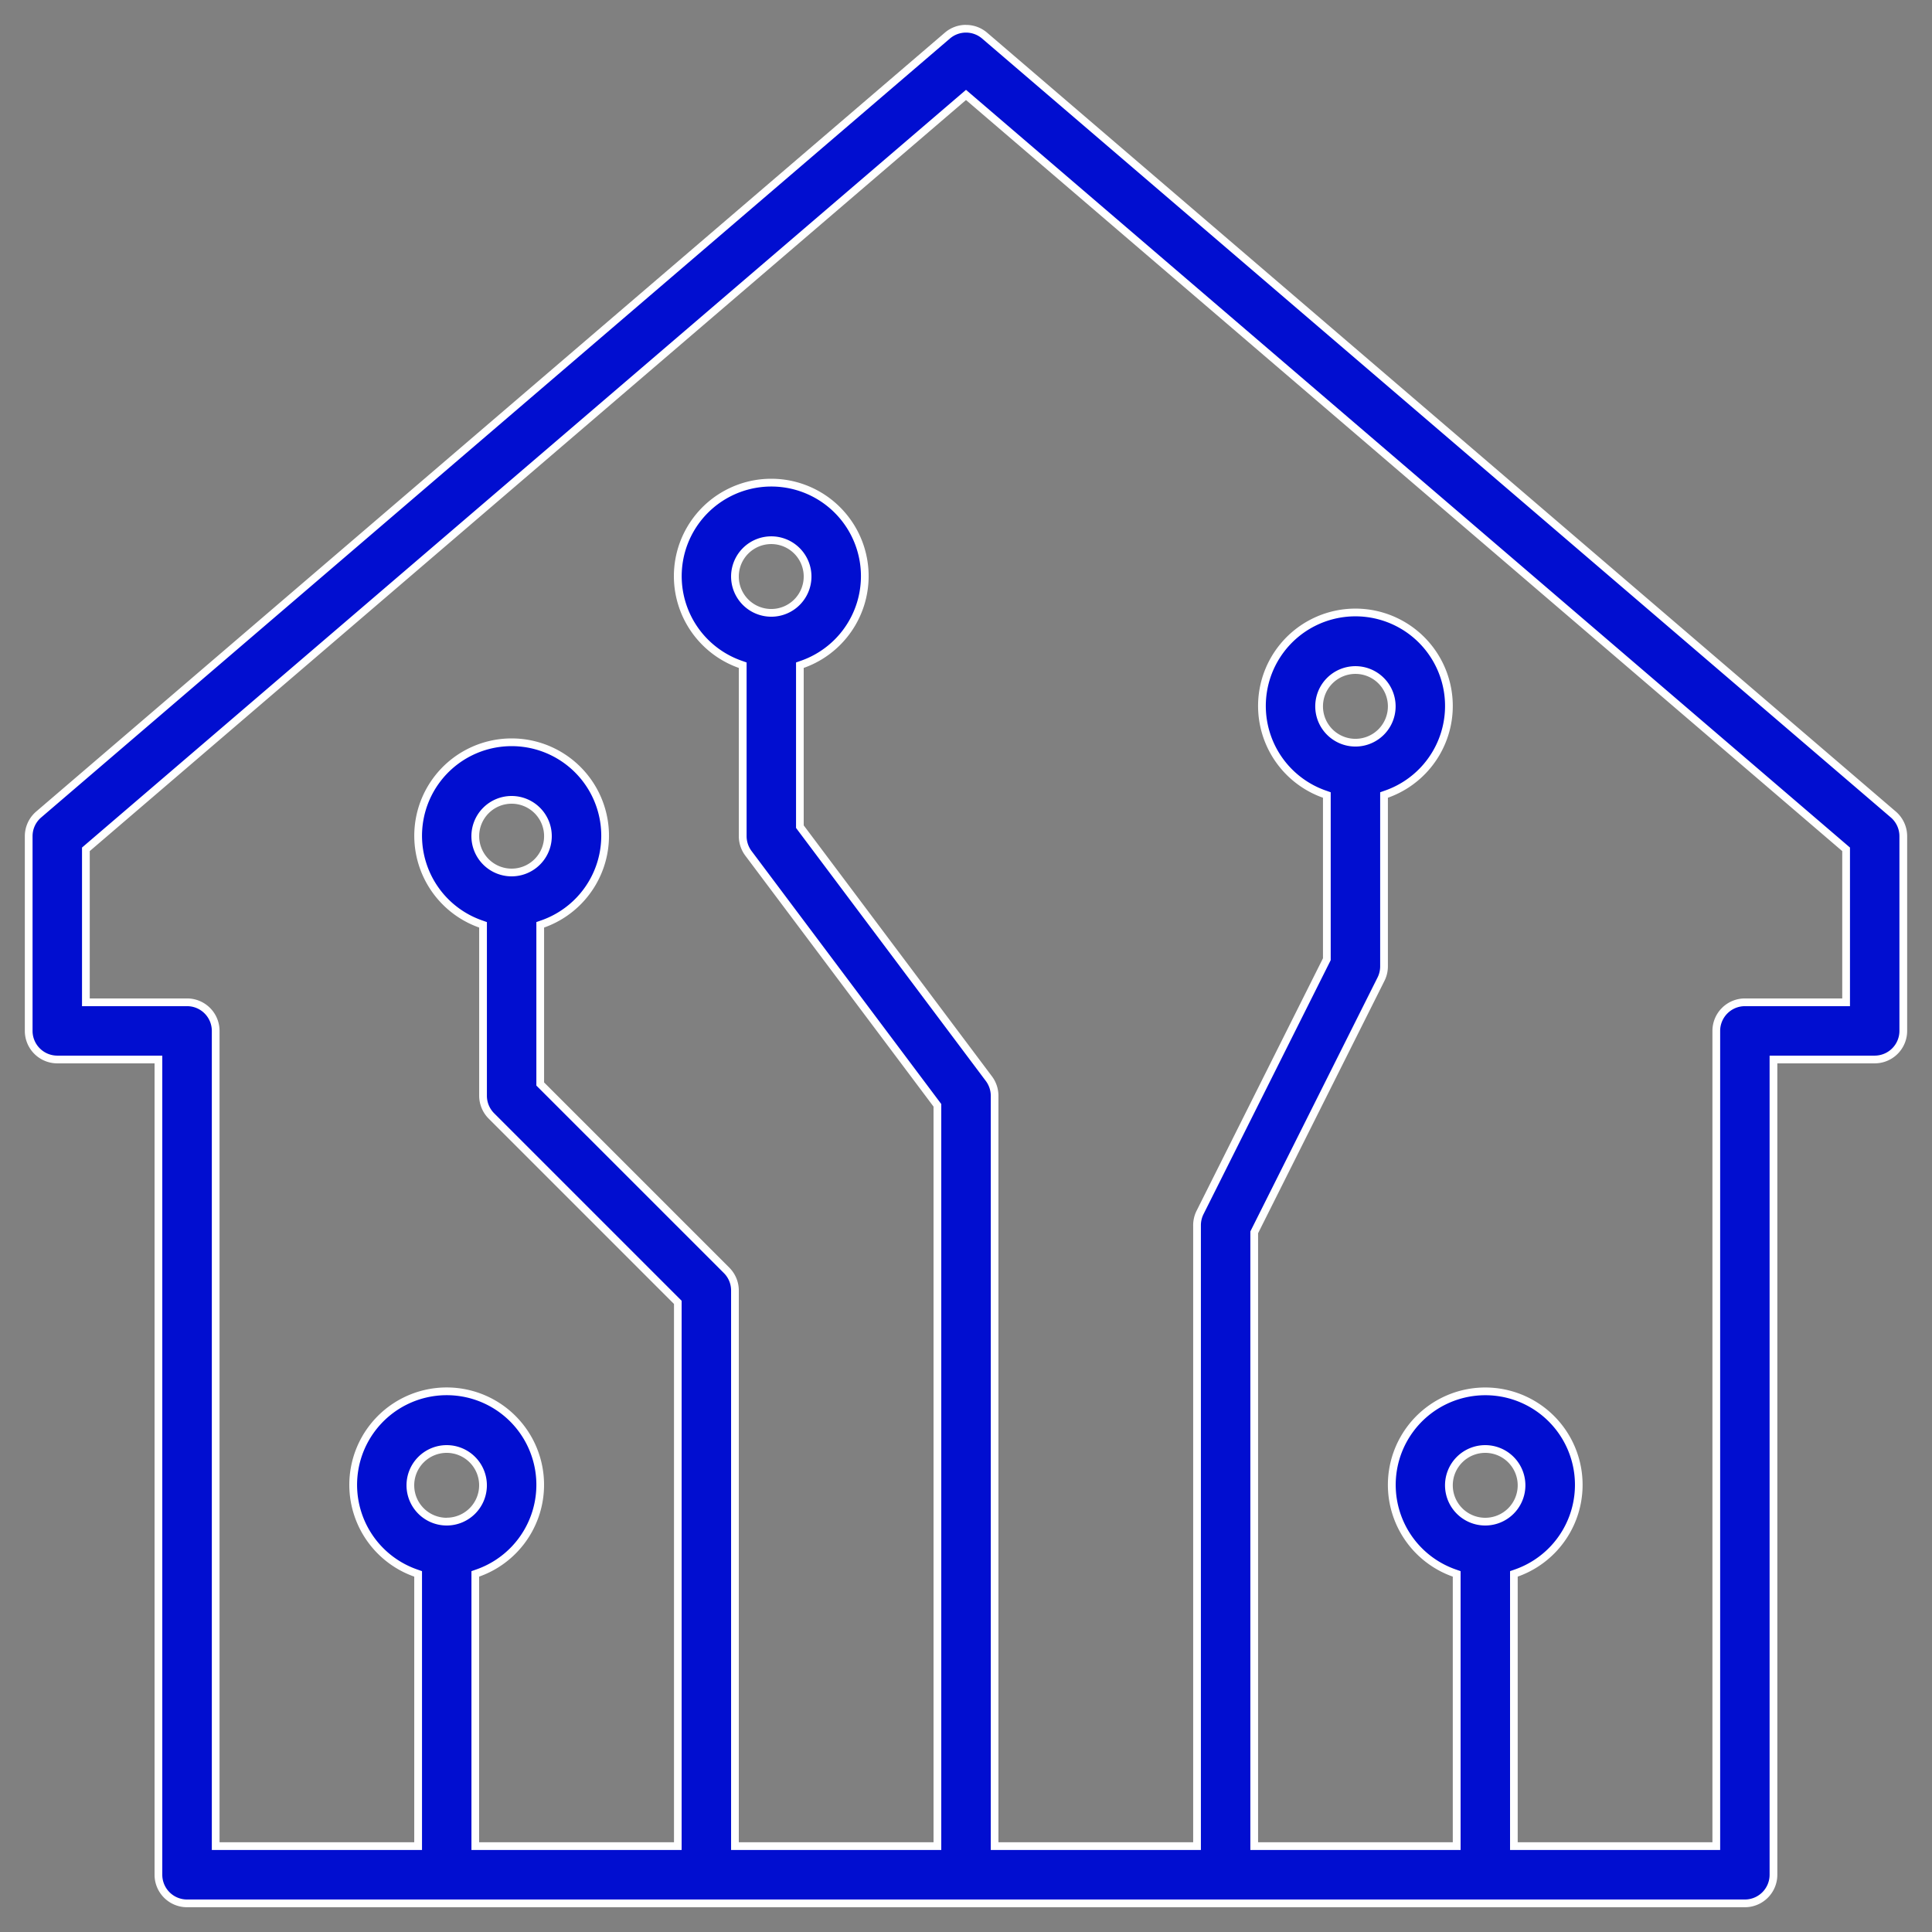 <svg xmlns="http://www.w3.org/2000/svg" id="Layer_1" data-name="Layer 1" viewBox="0 0 1000 1000"><rect x="0" y="0" width="1000" height="1000" fill="#808080" stroke="none"/><defs><style>.cls-1{fill:#010ed0;}.cls-2{fill:#fff;}</style></defs><path class="cls-1" d="M96.84,985.13A14.81,14.81,0,0,1,82,970.33V548.39H29.65a14.82,14.82,0,0,1-14.8-14.8V432.8A14.8,14.8,0,0,1,20,421.57L490.38,18.42a14.8,14.8,0,0,1,19.23,0L980,421.57a14.81,14.81,0,0,1,5.19,11.23V533.59a14.82,14.82,0,0,1-14.8,14.8h-52.4V970.33a14.8,14.8,0,0,1-14.79,14.8Zm671.92-265a48.4,48.4,0,0,1,16.13,94l-1.33.47V955.54H888.35V533.59a14.82,14.82,0,0,1,14.8-14.8h52.39V439.61L500,49.14,44.45,439.61v79.18H96.84a14.82,14.82,0,0,1,14.8,14.8V955.54H216.43V814.65l-1.33-.47a48.4,48.4,0,1,1,32.26,0l-1.34.47V955.54H350.81V674.1l-96.45-96.45A14.74,14.74,0,0,1,250,567.18V478.69l-1.33-.47a48.4,48.4,0,1,1,32.26,0l-1.33.47v82.37l96.45,96.45A14.67,14.67,0,0,1,380.41,668V955.54H485.2V572.11L387.37,441.68a14.9,14.9,0,0,1-3-8.88V344.31l-1.33-.48a48.4,48.4,0,1,1,32.26,0l-1.34.48v83.56l97.83,130.44a14.85,14.85,0,0,1,3,8.87V955.54H619.58V634.38a14.89,14.89,0,0,1,1.48-6.64L686.77,496.5v-85l-1.33-.47a48.4,48.4,0,1,1,32.26,0l-1.33.47V500a15,15,0,0,1-1.48,6.64L649.18,637.87V955.54H754V814.65l-1.33-.47a48.41,48.41,0,0,1,16.13-94Zm0,29.82a18.8,18.8,0,1,0,18.8,18.8A18.82,18.82,0,0,0,768.76,750Zm-537.53,0A18.8,18.8,0,1,0,250,768.76,18.82,18.82,0,0,0,231.23,750Zm33.59-336a18.8,18.8,0,1,0,18.8,18.8A18.82,18.82,0,0,0,264.82,414Zm436.75-67.19a18.8,18.8,0,1,0,18.8,18.8A18.82,18.82,0,0,0,701.57,346.81ZM399.21,279.62A18.8,18.8,0,1,0,418,298.42,18.82,18.82,0,0,0,399.21,279.62Z"></path><path class="cls-2" d="M500,16.87a12.8,12.8,0,0,1,8.32,3.07L978.66,423.09a12.81,12.81,0,0,1,4.48,9.71V533.59a12.82,12.82,0,0,1-12.8,12.8h-54.4v424a12.81,12.81,0,0,1-12.79,12.79H96.84A12.82,12.82,0,0,1,84,970.34V546.39H29.65a12.82,12.82,0,0,1-12.8-12.8V432.8a12.78,12.78,0,0,1,4.49-9.71L491.68,19.94A12.79,12.79,0,0,1,500,16.87M42.45,520.79H96.84a12.81,12.81,0,0,1,12.8,12.8V957.54H218.43V813.23l-2.67-.94a46.4,46.4,0,1,1,30.93,0l-2.67.94V957.54H352.81V673.27l-1.17-1.17-95.87-95.87a12.79,12.79,0,0,1-3.75-9.05V477.27l-2.66-.94a46.39,46.39,0,1,1,30.93,0l-2.67.94v84.62l1.17,1.17,95.87,95.86a12.71,12.71,0,0,1,3.75,9.05V957.54H487.2V571.44l-.8-1.06L389,440.48a12.89,12.89,0,0,1-2.56-7.68V342.89l-2.67-.94a46.39,46.39,0,1,1,30.93,0l-2.67.94v85.65l.8,1.07,97.43,129.9a12.86,12.86,0,0,1,2.56,7.67V957.54H621.58V634.33a12.93,12.93,0,0,1,1.27-5.7l65.5-130.81.42-.85V410.08l-2.66-.94a46.39,46.39,0,1,1,30.92,0l-2.66.94v90a12.93,12.93,0,0,1-1.27,5.7L647.6,636.55l-.42.84V957.54H756V813.23l-2.66-.94a46.39,46.39,0,1,1,30.93,0l-2.67.94V957.54H890.35V533.59a12.81,12.81,0,0,1,12.8-12.8h54.39v-82.1l-1.4-1.2L502.6,48.73,500,46.5l-2.6,2.23L43.85,437.49l-1.4,1.2v82.1M399.21,319.21a20.8,20.8,0,1,0-20.8-20.79,20.82,20.82,0,0,0,20.8,20.79m302.36,67.2a20.8,20.8,0,1,0-20.8-20.8,20.82,20.82,0,0,0,20.8,20.8M264.82,453.6A20.8,20.8,0,1,0,244,432.8a20.82,20.82,0,0,0,20.8,20.8m503.94,336a20.8,20.8,0,1,0-20.8-20.8,20.82,20.82,0,0,0,20.8,20.8m-537.53,0a20.8,20.8,0,1,0-20.8-20.8,20.82,20.82,0,0,0,20.8,20.8M500,12.87a16.74,16.74,0,0,0-10.91,4L18.73,420.05a16.85,16.85,0,0,0-5.88,12.75V533.59a16.8,16.8,0,0,0,16.8,16.8H80v420a16.8,16.8,0,0,0,16.8,16.79H903.15a16.79,16.79,0,0,0,16.79-16.79V550.39h50.4a16.8,16.8,0,0,0,16.8-16.8V432.8a16.85,16.85,0,0,0-5.88-12.75L510.91,16.9a16.74,16.74,0,0,0-10.92-4ZM46.45,516.79V440.53L500,51.77,953.54,440.53v76.26H903.15a16.8,16.8,0,0,0-16.8,16.8V953.54H785.56V816.06a50.39,50.39,0,1,0-33.6,0V953.54H651.18V638.34L716.69,507.5a16.83,16.83,0,0,0,1.68-7.51V412.91a50.39,50.39,0,1,0-33.6,0V496L619.26,626.87a16.83,16.83,0,0,0-1.68,7.51V953.54H516.79V567.18a16.77,16.77,0,0,0-3.36-10.07L416,427.21V345.72a50.4,50.4,0,1,0-33.59,0V432.8a16.82,16.82,0,0,0,3.36,10.08l97.43,129.9V953.54H382.41V668a16.79,16.79,0,0,0-4.92-11.87l-95.87-95.87V480.1a50.39,50.39,0,1,0-33.6,0v87.08A16.85,16.85,0,0,0,253,579.06l95.86,95.87V953.54H248V816.06a50.4,50.4,0,1,0-33.59,0V953.54H113.64V533.59a16.8,16.8,0,0,0-16.8-16.8ZM399.21,315.21A16.8,16.8,0,1,1,416,298.42a16.8,16.8,0,0,1-16.79,16.79Zm302.36,67.2a16.8,16.8,0,1,1,16.8-16.8,16.8,16.8,0,0,1-16.8,16.8ZM264.82,449.6a16.8,16.8,0,1,1,16.8-16.8,16.8,16.8,0,0,1-16.8,16.8Zm503.94,336a16.8,16.8,0,1,1,16.8-16.8,16.8,16.8,0,0,1-16.8,16.8Zm-537.53,0A16.8,16.8,0,1,1,248,768.76a16.8,16.8,0,0,1-16.79,16.8Z"></path></svg>